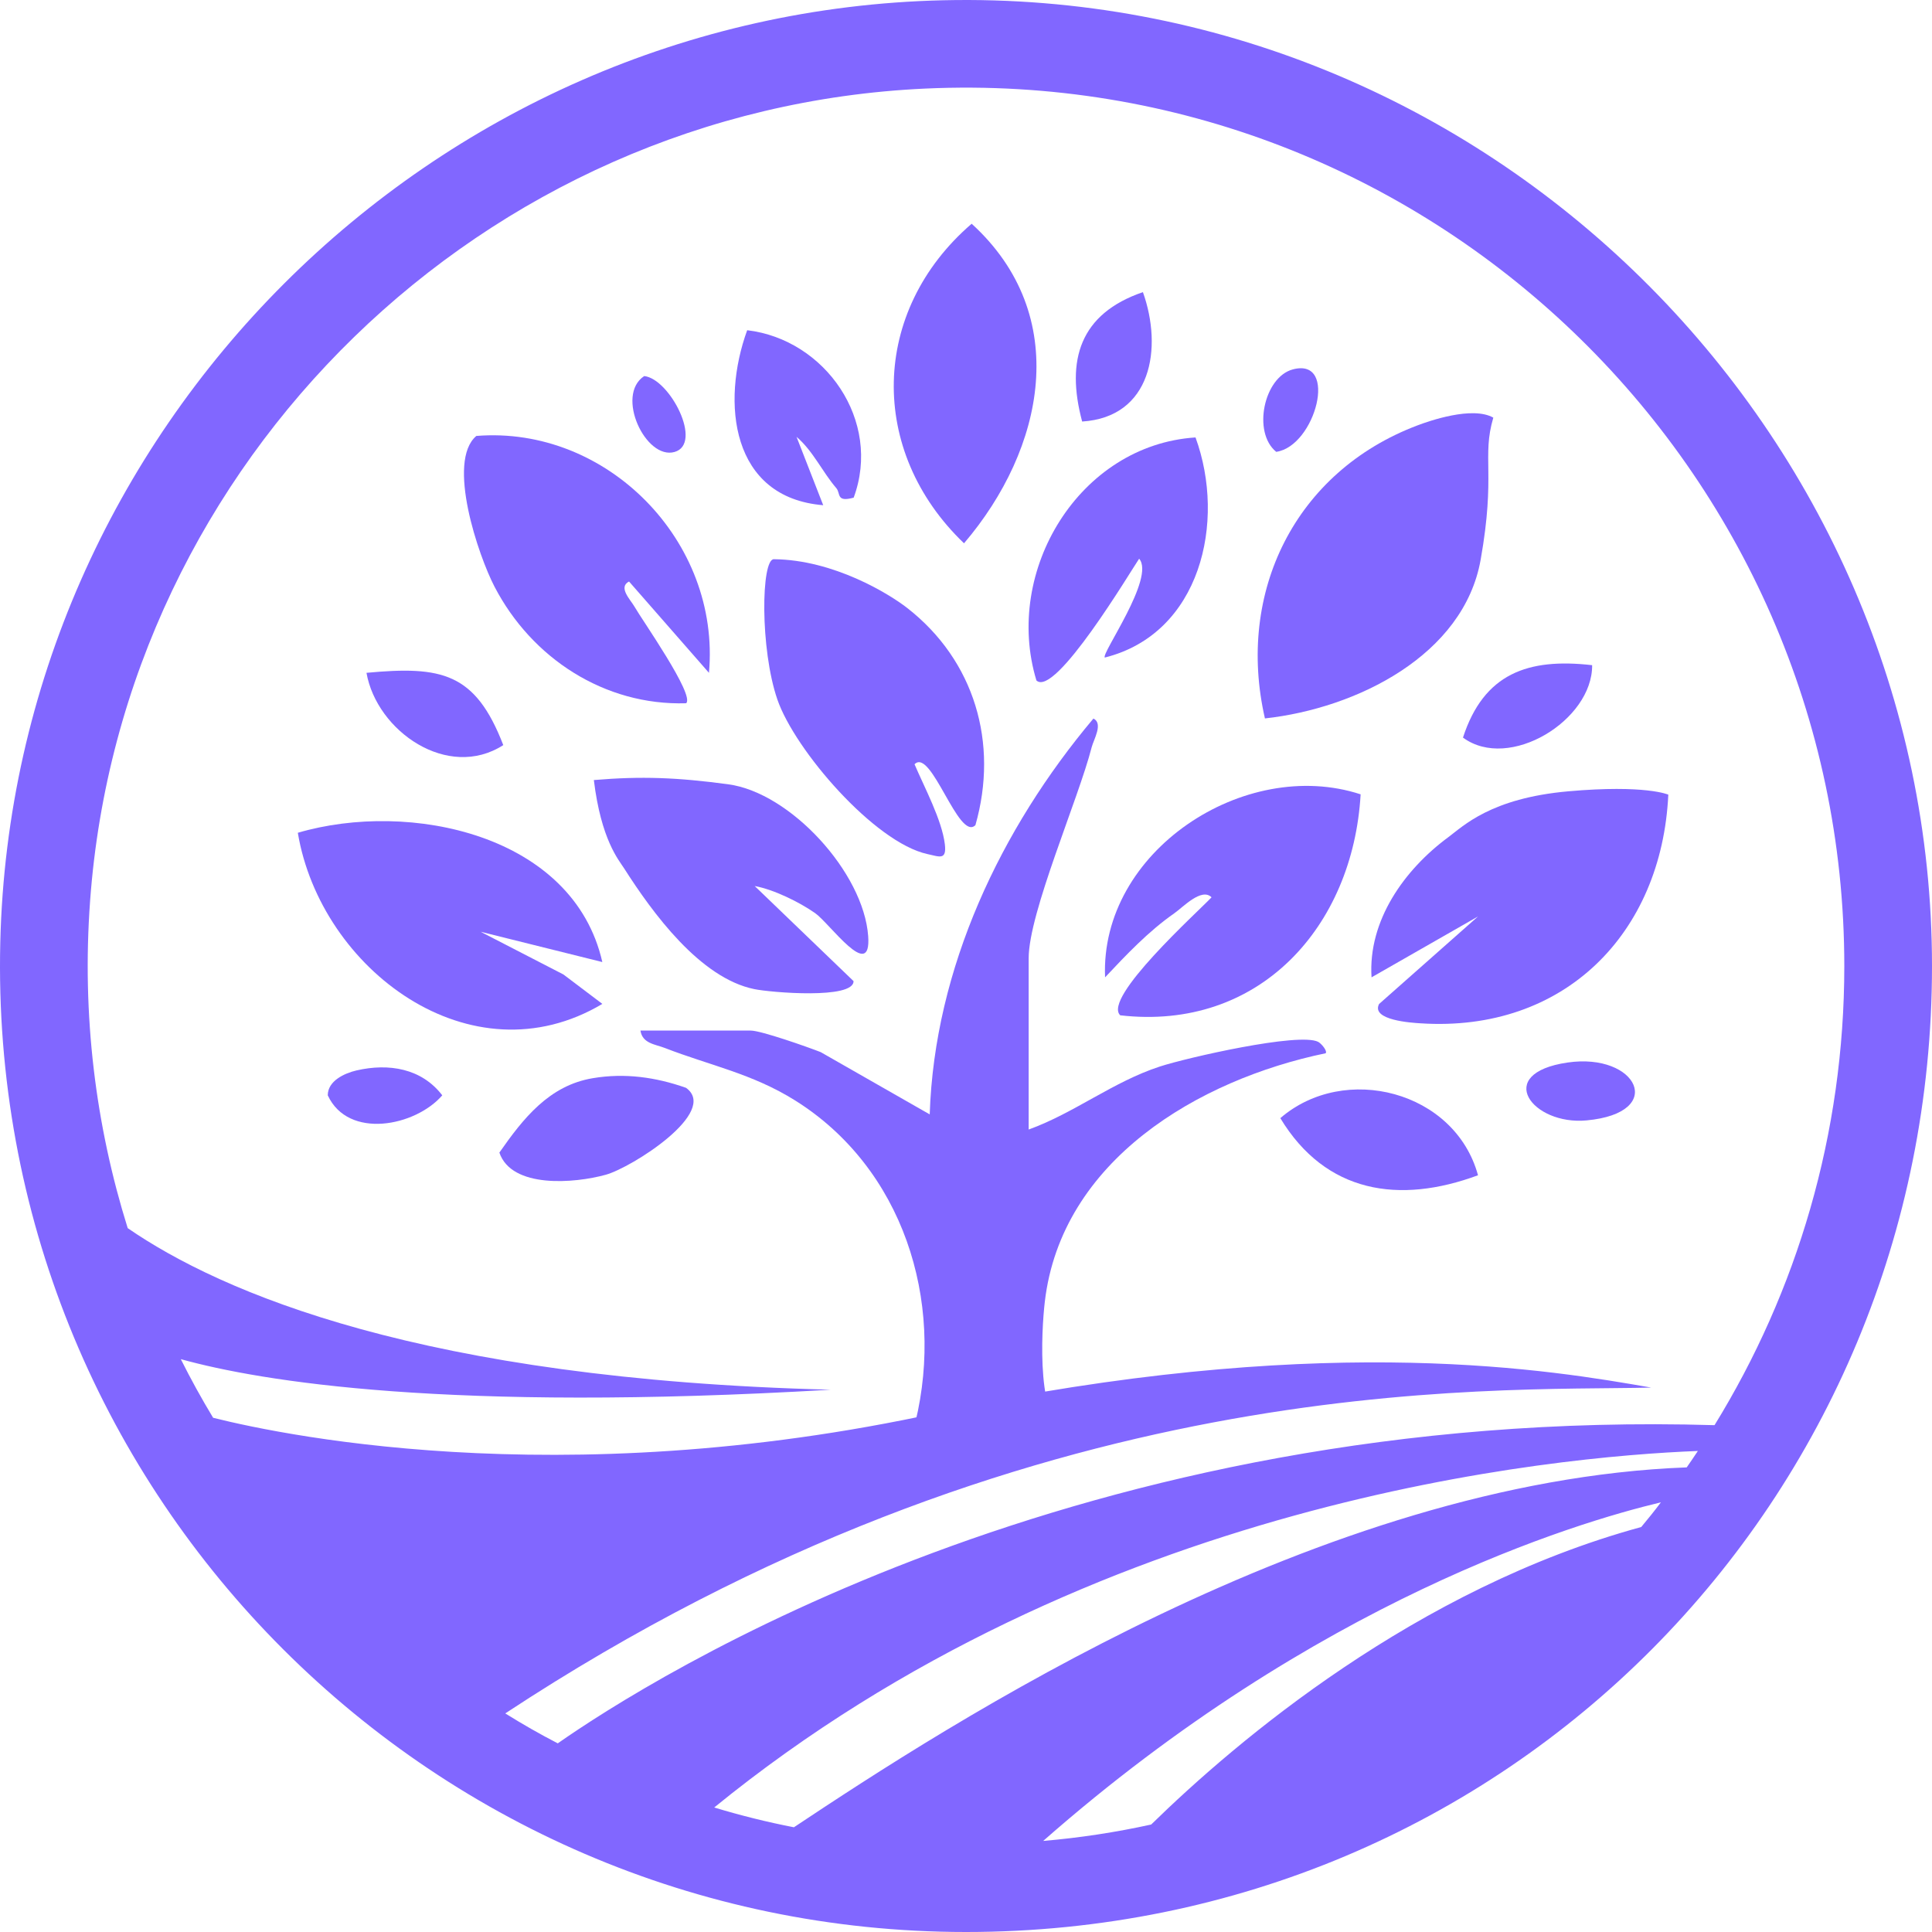 <svg width="200" height="200" viewBox="0 0 200 200" fill="none" xmlns="http://www.w3.org/2000/svg">
<path d="M94.764 147.209C97.812 134.617 93.454 120.898 82.315 113.921C77.867 111.133 73.47 110.29 68.828 108.488C67.829 108.099 66.506 108.034 66.299 106.685H77.724C78.774 106.685 83.573 108.371 84.96 108.916L96.243 115.36C96.735 100.227 103.608 85.768 113.192 74.383C114.229 74.888 113.218 76.548 113.01 77.352C111.636 82.734 106.487 94.483 106.487 99.203V116.929C111.221 115.218 115.215 111.989 120.065 110.407C122.84 109.499 134.473 106.841 136.457 107.852C136.781 108.021 137.43 108.786 137.235 109.032C124.033 111.768 109.872 120.145 108.16 134.747C107.81 137.704 107.201 147.818 110.819 148.467L94.764 147.209Z" fill="#8167FF"/>
<path d="M153.277 57.941C151.526 67.822 140.438 73.333 130.945 74.371C127.95 61.312 134.071 48.825 146.728 44.039C147.921 43.586 152.421 42.004 154.587 43.235C153.38 47.346 154.859 49.032 153.277 57.941Z" fill="#8167FF"/>
<path d="M172.703 82.254C172.028 96.622 161.939 106.906 147.052 105.933C146.17 105.881 141.903 105.622 142.759 103.936L153.004 94.872L141.981 101.174C141.605 95.3 145.379 90.022 149.93 86.663C151.474 85.522 154.314 82.63 162.341 81.917C170.368 81.204 172.716 82.267 172.716 82.267L172.703 82.254Z" fill="#8167FF"/>
<path d="M62.356 99.592L49.751 96.454L58.323 100.876L62.356 103.923C48.739 112.028 33.19 100.331 30.83 86.209C42.385 82.812 59.36 86.365 62.356 99.605V99.592Z" fill="#8167FF"/>
<path d="M73.391 69.65L65.118 60.197C63.951 60.793 65.286 62.103 65.675 62.79C66.441 64.139 71.952 71.959 71.031 72.801C62.563 73.061 55.029 68.12 51.19 60.728C49.53 57.538 46.197 47.774 49.309 45.129C62.809 44.039 74.624 56.021 73.391 69.663V69.65Z" fill="#8167FF"/>
<path d="M80.122 57.889C86.308 57.953 92.027 61.468 93.908 62.933C100.885 68.367 103.4 76.925 100.975 85.419C99.238 87.144 96.398 77.34 94.673 79.117C95.684 81.49 97.513 84.887 97.811 87.403C98.006 89.076 97.266 88.687 96.008 88.414C90.536 87.221 82.275 77.651 80.473 72.412C78.67 67.174 78.787 57.876 80.109 57.889H80.122Z" fill="#8167FF"/>
<path d="M115.966 105.104C114.099 103.314 124.007 94.392 125.42 92.888C124.383 91.851 122.438 93.939 121.556 94.548C118.884 96.415 116.615 98.814 114.397 101.174C113.853 88.142 128.844 78.3 140.852 82.229C140.061 95.936 130.361 106.764 115.966 105.104Z" fill="#8167FF"/>
<path d="M75.389 81.191C81.809 82.047 89.408 90.321 89.875 96.921C90.212 101.732 85.881 95.572 84.376 94.522C82.743 93.381 80.11 92.084 78.126 91.721L88.358 101.563C88.397 103.47 79.773 102.744 78.087 102.393C72.472 101.252 67.544 94.496 64.6 89.88C64.042 89.011 62.227 86.923 61.475 80.751C66.403 80.335 70.085 80.478 75.403 81.191H75.389Z" fill="#8167FF"/>
<path d="M100.586 23.161C111.013 32.666 108.134 46.477 99.795 56.242C89.849 46.723 90.095 32.2 100.586 23.161Z" fill="#8167FF"/>
<path d="M123.76 45.284C126.95 54.011 124.279 65.591 114.371 68.068C113.943 67.718 119.623 59.808 117.924 57.837C117.056 59.108 109.223 72.257 107.29 70.441C103.841 59.095 111.739 46.062 123.76 45.284Z" fill="#8167FF"/>
<path d="M88.358 51.521C86.529 52.014 87.048 51.08 86.568 50.523C85.129 48.85 84.182 46.697 82.457 45.219L85.219 52.299C75.675 51.521 74.624 41.679 77.348 34.184C85.44 35.143 91.315 43.572 88.371 51.521H88.358Z" fill="#8167FF"/>
<path d="M61.37 111.613C64.677 111.055 67.893 111.509 71.018 112.611C74.481 115.114 65.39 120.872 62.705 121.611C59.463 122.506 52.966 123.05 51.695 119.316C54.159 115.788 56.844 112.365 61.37 111.613Z" fill="#8167FF"/>
<path d="M153.003 121.663C144.846 124.684 137.234 123.517 132.539 115.75C139.179 110.005 150.617 112.923 153.003 121.663Z" fill="#8167FF"/>
<path d="M37.938 69.65C45.718 68.924 49.207 69.624 52.099 77.133C46.367 80.815 39.001 75.693 37.938 69.65Z" fill="#8167FF"/>
<path d="M164.818 68.859C164.869 74.552 156.233 79.882 151.447 76.355C153.6 69.728 158.165 68.094 164.818 68.859Z" fill="#8167FF"/>
<path d="M112.024 43.637C110.312 37.257 111.804 32.472 118.314 30.241C120.389 36.064 119.195 43.183 112.024 43.637Z" fill="#8167FF"/>
<path d="M162.276 109.992C169.487 108.942 172.599 115.205 164.247 115.983C158.632 116.515 154.534 111.121 162.276 109.992Z" fill="#8167FF"/>
<path d="M36.912 110.809C40.232 110.044 43.643 110.588 45.783 113.389C42.995 116.605 36.056 117.98 33.93 113.389C33.93 111.872 35.693 111.094 36.912 110.809Z" fill="#8167FF"/>
<path d="M133.824 38.242C138.597 36.959 136.185 46.192 132.113 46.775C129.623 44.752 130.842 39.046 133.824 38.242Z" fill="#8167FF"/>
<path d="M66.688 38.93C69.346 39.215 72.809 45.945 69.826 46.788C66.843 47.631 63.666 40.914 66.688 38.93Z" fill="#8167FF"/>
<path d="M97.642 0.027C44.602 1.246 1.314 44.48 0.03 97.53C-1.332 153.874 43.94 200 100.002 200C156.064 200 200 155.223 200 100.007C200 44.791 153.95 -1.27 97.642 0.027ZM52.305 177.372C106.577 141.62 153.898 144.045 170.938 143.643C160.551 141.827 138.297 138.028 100.91 145.38C60.656 155.015 29.974 148.752 22.063 146.768C20.87 144.797 19.755 142.774 18.717 140.699C27.043 143.007 46.327 146.197 85.996 143.863C43.655 142.787 22.88 133.787 13.219 127.135C9.899 116.528 8.459 105.103 9.328 93.251C12.661 47.618 50.074 11.257 95.787 9.169C147.829 6.796 190.922 48.474 190.922 100.007C190.922 117.409 186.007 133.697 177.487 147.533C111.738 145.588 67.348 173.754 57.739 180.471C55.884 179.511 54.069 178.474 52.305 177.372ZM82.184 189.159C79.382 188.614 76.633 187.927 73.936 187.11C113.113 155.197 160.797 150.788 175.762 150.204C175.386 150.775 174.997 151.346 174.608 151.903C136.754 153.317 98.044 178.616 82.184 189.159ZM169.901 158.076C146.623 164.43 128.039 180.198 119.169 188.874C115.512 189.678 111.79 190.248 107.99 190.573C136.3 165.675 163.015 157.648 171.937 155.521C171.288 156.39 170.601 157.233 169.901 158.076Z" fill="#8167FF"/>
</svg>
